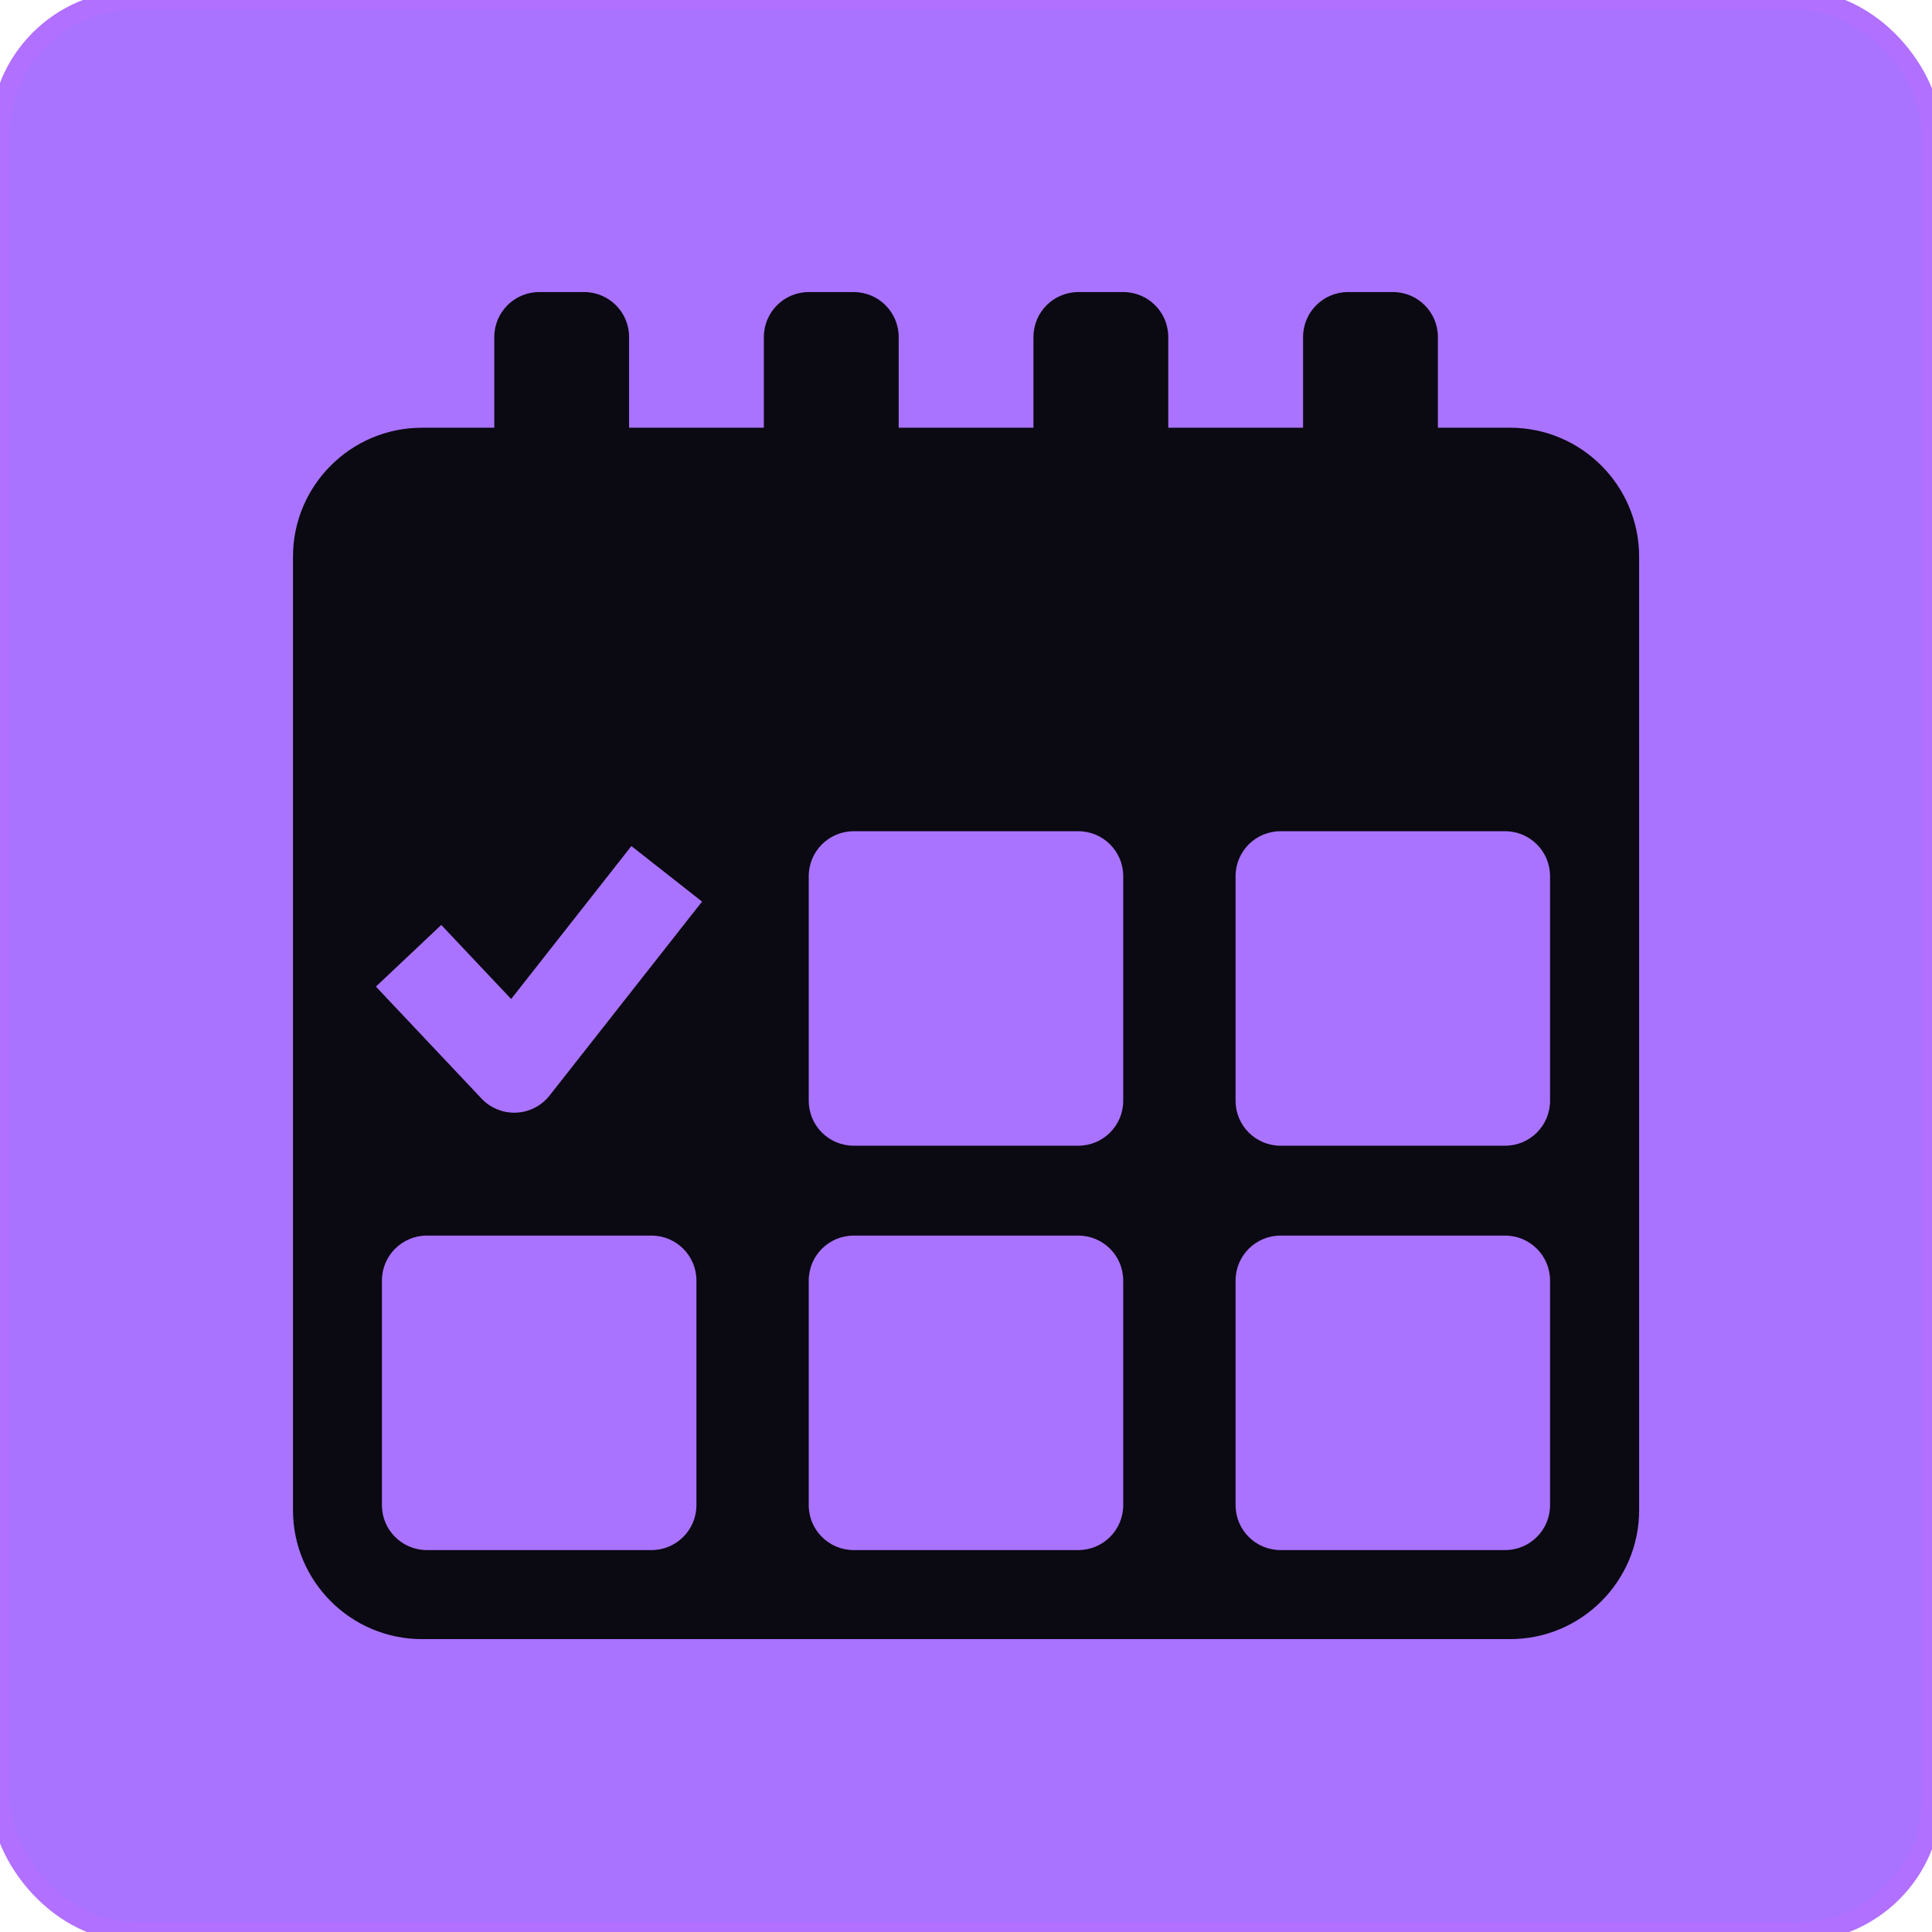 <?xml version="1.0" encoding="UTF-8"?>
<svg id="Layer_1" xmlns="http://www.w3.org/2000/svg" version="1.1" viewBox="0 0 100 100">
  <!-- Generator: Adobe Illustrator 29.3.1, SVG Export Plug-In . SVG Version: 2.1.0 Build 151)  -->
  <rect x="0" y="0" width="100" height="100" rx="6.977" ry="6.977" fill="#a973ff" stroke="#b170ff" stroke-miterlimit="10"/>
  <path d="M78.169,22.139h-3.744v-4.696c0-1.284-1.041-2.326-2.326-2.326h-2.326c-1.284,0-2.326,1.041-2.326,2.326v4.696h-6.978v-4.696c0-1.284-1.041-2.326-2.326-2.326h-2.326c-1.284,0-2.326,1.041-2.326,2.326v4.696h-6.976v-4.696c0-1.284-1.041-2.326-2.326-2.326h-2.326c-1.284,0-2.326,1.041-2.326,2.326v4.696h-6.976v-4.696c0-1.284-1.041-2.326-2.326-2.326h-2.326c-1.284,0-2.326,1.041-2.326,2.326v4.696h-3.744c-3.681,0-6.675,2.994-6.675,6.675v49.35c0,3.681,2.994,6.676,6.675,6.676h56.326c3.681,0,6.676-2.995,6.676-6.676V28.814c0-3.681-2.995-6.675-6.676-6.675ZM36.047,77.906c0,1.284-1.041,2.326-2.326,2.326h-11.627c-1.284,0-2.326-1.041-2.326-2.326v-11.626c0-1.284,1.041-2.326,2.326-2.326h11.627c1.284,0,2.326,1.041,2.326,2.326v11.626ZM28.445,56.705c-.418.533-1.048.856-1.724.886-.035.002-.07.002-.104.002-.639,0-1.251-.263-1.692-.73l-5.468-5.797,3.383-3.191,3.617,3.834,6.224-7.918,3.657,2.875-7.893,10.04ZM58.138,77.906c0,1.284-1.041,2.326-2.326,2.326h-11.626c-1.284,0-2.326-1.041-2.326-2.326v-11.626c0-1.284,1.041-2.326,2.326-2.326h11.626c1.284,0,2.326,1.041,2.326,2.326v11.626ZM58.138,56.976c0,1.284-1.041,2.326-2.326,2.326h-11.626c-1.284,0-2.326-1.041-2.326-2.326v-11.626c0-1.284,1.041-2.326,2.326-2.326h11.626c1.284,0,2.326,1.041,2.326,2.326v11.626ZM80.231,77.906c0,1.284-1.041,2.326-2.326,2.326h-11.626c-1.284,0-2.326-1.041-2.326-2.326v-11.626c0-1.284,1.041-2.326,2.326-2.326h11.626c1.284,0,2.326,1.041,2.326,2.326v11.626ZM80.231,56.976c0,1.284-1.041,2.326-2.326,2.326h-11.626c-1.284,0-2.326-1.041-2.326-2.326v-11.626c0-1.284,1.041-2.326,2.326-2.326h11.626c1.284,0,2.326,1.041,2.326,2.326v11.626Z" fill="#0b0912"/>
</svg>